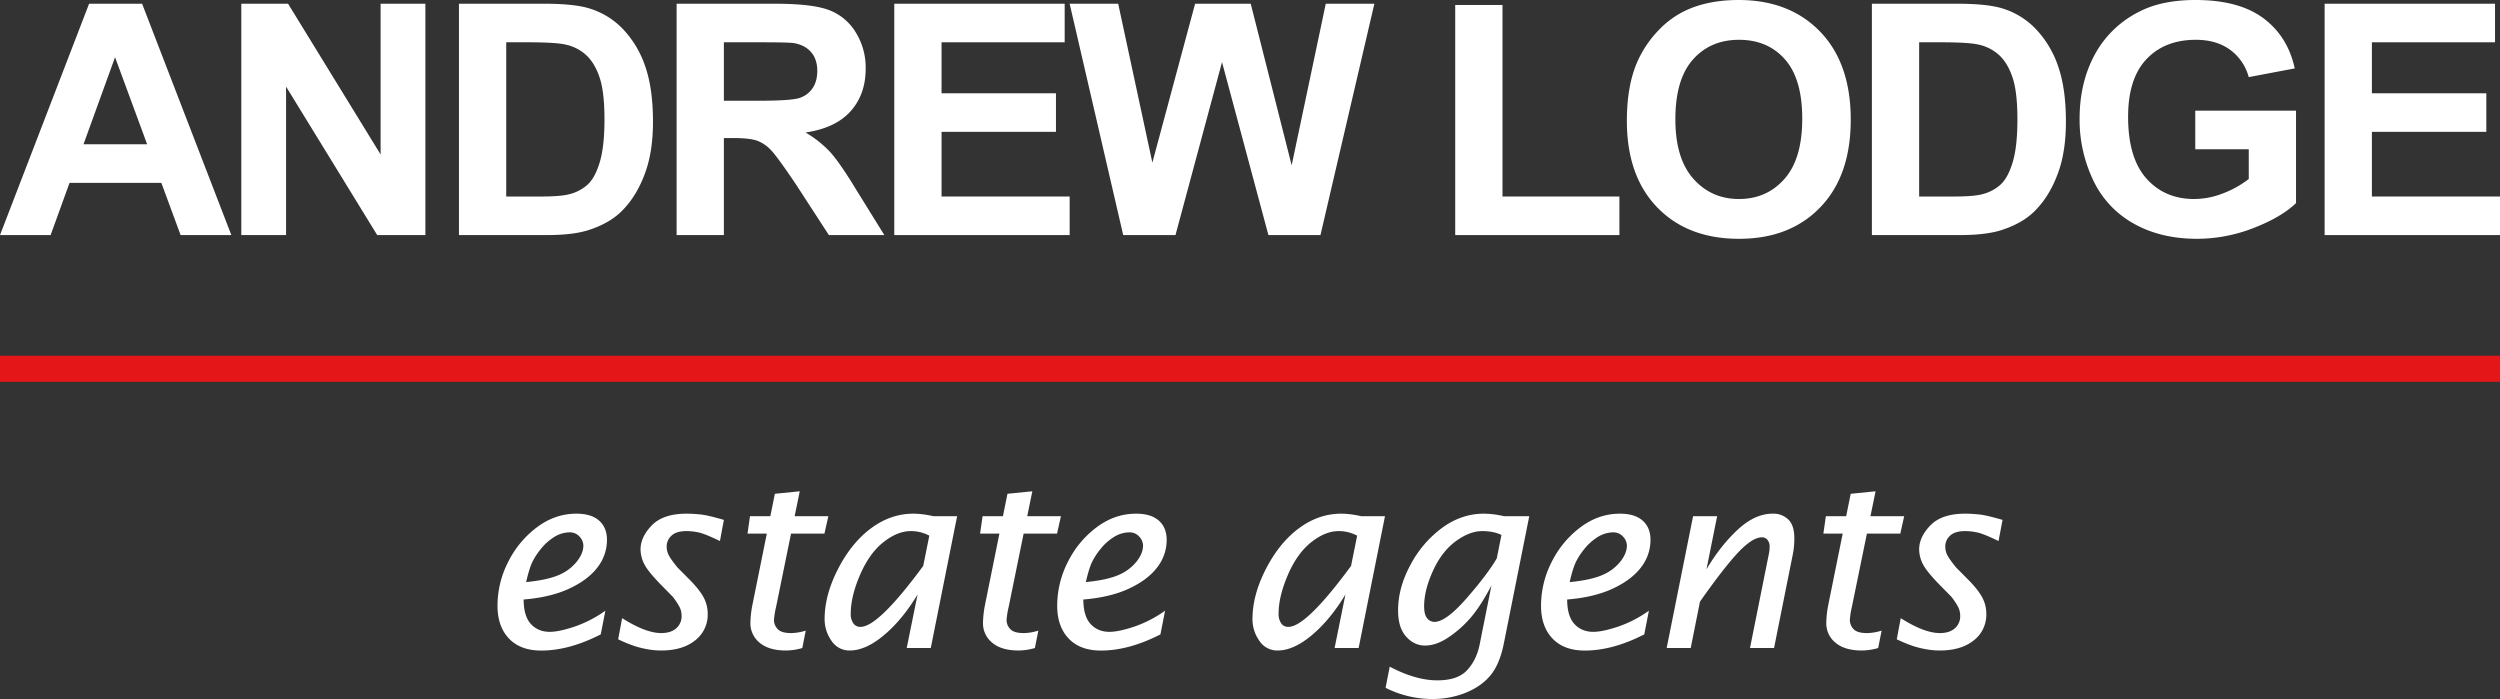 <svg id="Background" xmlns="http://www.w3.org/2000/svg" viewBox="0 0 2010 562"><rect x="0" y="0" width="2010" height="562" fill="#333333" stroke="none"/><defs><style>.cls-1{fill:#e41618;}.cls-2{fill:#fff;fill-rule:evenodd;}</style></defs><title>logo</title><rect class="cls-1" y="286" width="2010" height="21"/><path class="cls-2" d="M428.44,451a56,56,0,0,1,6.42-9.67,41.9,41.9,0,0,1,9.84-9A24,24,0,0,1,457.91,428a10.38,10.38,0,0,1,8,3.39,10.67,10.67,0,0,1,3.11,7.3q0,6.18-5.31,12.89a36.71,36.71,0,0,1-14.44,10.73q-9.13,4-26.25,5.69Q425.67,456.24,428.44,451Zm58.28,40a96.46,96.46,0,0,1-24.94,12.87Q449.33,508,442,508q-9.33,0-15.14-6.28T421,482q21.57-1.74,36.66-8.75t22.72-17.08A35.81,35.81,0,0,0,488,434.12q0-10-6.34-15.57T463.42,413q-17.16,0-31.76,10.95a78.23,78.23,0,0,0-23.14,27.92A77.15,77.15,0,0,0,400,487q0,16.67,9.19,26.36t26,9.69q22.41,0,47.8-13Z"/><path class="cls-2" d="M510.66,519.59a79.69,79.69,0,0,0,10.42,2.49,62.78,62.78,0,0,0,10.44.92q17.29,0,27.39-8.14A26,26,0,0,0,569,493.64a27.86,27.86,0,0,0-3.36-13.47c-2.25-4.12-6-8.87-11.33-14.25l-9.64-9.7c-3.86-4.77-6.26-8.2-7.23-10.3a15.2,15.2,0,0,1-1.44-6.47,11.66,11.66,0,0,1,3.86-8.76Q543.73,427,552,427a46.65,46.65,0,0,1,9.93,1.14c3.43.75,9.06,3.05,16.9,6.86L582,418q-12.46-3.66-18.44-4.33A105.87,105.87,0,0,0,552,413q-18.76,0-27.86,9.31T515,441.69a26.35,26.35,0,0,0,2.92,11.68q2.91,6,14.11,17.4l8.85,9a54.93,54.93,0,0,1,5.65,8.58,16,16,0,0,1,1.47,6.91,12.65,12.65,0,0,1-4.33,9.92c-2.89,2.54-6.87,3.81-12,3.81q-12.6,0-31.48-12L497,514A116.54,116.54,0,0,0,510.66,519.59Z"/><path class="cls-2" d="M647.83,507a40.35,40.35,0,0,1-11.77,2c-5.22,0-8.83-1.06-10.79-3.2a10.52,10.52,0,0,1-3-7.33A66.7,66.7,0,0,1,624,487.83L636,429h26.86L666,415H638.89L643,395l-20,2-3.64,18H603l-2,14h15.53l-11.45,56.64a81.48,81.48,0,0,0-1.75,15.16,20,20,0,0,0,7.4,15.93q7.41,6.28,21.32,6.27a47.5,47.5,0,0,0,13-2Z"/><path class="cls-2" d="M691.92,504a6.64,6.64,0,0,1-5.94-3,13.07,13.07,0,0,1-2-7.41q0-14,7.44-31.29T710.17,436q11.3-9,22.22-9a31.39,31.39,0,0,1,7.63.92,32.43,32.43,0,0,1,7.15,2.75L742.27,455Q706.21,504,691.92,504Zm56.42,17,21.19-106H750.22a81.45,81.45,0,0,0-8.49-1.52,64.79,64.79,0,0,0-7.42-.48q-18,0-33.76,11.58t-26.67,32.67Q663,478.37,663,497.62a29.79,29.79,0,0,0,5.5,17.54A17.14,17.14,0,0,0,683.27,523q12.75,0,27.45-12.33t27-32.67L729,521Z"/><path class="cls-2" d="M834.83,507a40.35,40.35,0,0,1-11.77,2c-5.22,0-8.83-1.06-10.79-3.2a10.52,10.52,0,0,1-3-7.33A66.7,66.7,0,0,1,811,487.83L823,429h26.86L853,415H825.89L830,395l-20,2-3.64,18H790l-2,14h15.53l-11.45,56.64a81.48,81.48,0,0,0-1.75,15.16,20,20,0,0,0,7.4,15.93q7.41,6.28,21.32,6.27a47.5,47.5,0,0,0,13-2Z"/><path class="cls-2" d="M878.44,451a56,56,0,0,1,6.42-9.67,41.9,41.9,0,0,1,9.84-9A24,24,0,0,1,907.91,428a10.38,10.38,0,0,1,8,3.39,10.67,10.67,0,0,1,3.11,7.3q0,6.18-5.31,12.89a36.71,36.71,0,0,1-14.44,10.73q-9.13,4-26.25,5.69Q875.67,456.24,878.44,451Zm58.28,40a96.46,96.46,0,0,1-24.94,12.87Q899.33,508,892,508q-9.33,0-15.14-6.28T871,482q21.57-1.74,36.66-8.75t22.72-17.08A35.81,35.81,0,0,0,938,434.12q0-10-6.34-15.57T913.42,413q-17.16,0-31.76,10.95a78.23,78.23,0,0,0-23.14,27.92A77.15,77.15,0,0,0,850,487q0,16.67,9.19,26.36t26,9.69q22.41,0,47.8-13Z"/><path class="cls-2" d="M1035.92,504a6.64,6.64,0,0,1-5.94-3,13.07,13.07,0,0,1-2-7.41q0-14,7.44-31.29t18.73-26.3q11.3-9,22.22-9a31.39,31.39,0,0,1,7.63.92,32.43,32.43,0,0,1,7.15,2.75l-4.9,24.33Q1050.21,504,1035.92,504Zm56.42,17,21.19-106h-19.31a81.45,81.45,0,0,0-8.49-1.52,64.79,64.79,0,0,0-7.42-.48q-18,0-33.76,11.58t-26.67,32.67Q1007,478.37,1007,497.62a29.79,29.79,0,0,0,5.5,17.54,17.14,17.14,0,0,0,14.77,7.84q12.75,0,27.45-12.33t27-32.67l-8.7,43Z"/><path class="cls-2" d="M1203.39,449q-7.83,13.25-24.36,32.13T1153.3,500a7.41,7.41,0,0,1-5.83-2.88c-1.66-1.92-2.47-5.17-2.47-9.73q0-12.79,7.08-28.37t18.26-23.8q11.19-8.21,21.39-8.22a43.65,43.65,0,0,1,8.32.77,30.78,30.78,0,0,1,7.12,2.31Zm-52.14,113a71.69,71.69,0,0,0,27.61-5.2q12.54-5.24,19.73-14.13t10.49-25.3L1229.53,415h-20.34a85.86,85.86,0,0,0-8.64-1.52A66.88,66.88,0,0,0,1193,413q-17.85,0-33.37,11.27a87.64,87.64,0,0,0-25.56,29.78q-10.07,18.51-10,36.84,0,13.83,6.52,21t15.14,7.14q8.21,0,17.2-5.53a87,87,0,0,0,17.8-15q8.8-9.47,18.4-27.8l-9.45,47.3q-2.53,12.71-10.16,20.87T1155.53,547q-17.29,0-38.2-11L1114,553A83.46,83.46,0,0,0,1151.25,562Z"/><path class="cls-2" d="M1267.44,451a56,56,0,0,1,6.42-9.67,41.9,41.9,0,0,1,9.84-9,24,24,0,0,1,13.21-4.31,10.38,10.38,0,0,1,8,3.39,10.67,10.67,0,0,1,3.11,7.3q0,6.18-5.31,12.89a36.71,36.71,0,0,1-14.44,10.73q-9.13,4-26.25,5.69Q1264.67,456.24,1267.44,451Zm58.28,40a96.46,96.46,0,0,1-24.94,12.87Q1288.33,508,1281,508q-9.33,0-15.14-6.28T1260,482q21.57-1.74,36.66-8.75t22.72-17.08a35.81,35.81,0,0,0,7.62-22.05q0-10-6.34-15.57T1302.42,413q-17.16,0-31.76,10.95a78.23,78.23,0,0,0-23.14,27.92A77.15,77.15,0,0,0,1239,487q0,16.67,9.19,26.36t26,9.69q22.41,0,47.8-13Z"/><path class="cls-2" d="M1359.34,521l7.44-37.28q19.08-27.17,30.61-39.44T1416.67,432a5.49,5.49,0,0,1,4.36,2.05,8,8,0,0,1,1.75,5.36,29.07,29.07,0,0,1-.48,5.26L1407,521h19.34l15.22-76a64.35,64.35,0,0,0,1.08-12.21q0-10.47-4.86-15.14a17.28,17.28,0,0,0-12.5-4.67q-14.25,0-28.08,12.81T1372,457.72l8.58-42.72h-19.34L1340,521Z"/><path class="cls-2" d="M1512.83,507a40.35,40.35,0,0,1-11.77,2c-5.22,0-8.83-1.06-10.79-3.2a10.52,10.52,0,0,1-3-7.33,66.7,66.7,0,0,1,1.67-10.64L1501,429h26.86l3.11-14h-27.11l4.11-20-20,2-3.64,18H1468l-2,14h15.53l-11.45,56.64a81.48,81.48,0,0,0-1.75,15.16,20,20,0,0,0,7.4,15.93q7.41,6.28,21.32,6.27a47.5,47.5,0,0,0,13-2Z"/><path class="cls-2" d="M1538.66,519.59a79.69,79.69,0,0,0,10.42,2.49,62.78,62.78,0,0,0,10.44.92q17.3,0,27.39-8.14A26,26,0,0,0,1597,493.64a27.86,27.86,0,0,0-3.36-13.47c-2.25-4.12-6-8.87-11.33-14.25l-9.64-9.7c-3.86-4.77-6.26-8.2-7.23-10.3a15.2,15.2,0,0,1-1.44-6.47,11.66,11.66,0,0,1,3.86-8.76Q1571.73,427,1580,427a46.65,46.65,0,0,1,9.93,1.14c3.43.75,9.06,3.05,16.9,6.86l3.22-17q-12.46-3.66-18.44-4.33A105.87,105.87,0,0,0,1580,413q-18.77,0-27.86,9.31T1543,441.69a26.35,26.35,0,0,0,2.92,11.68q2.91,6,14.11,17.4l8.85,9a54.93,54.93,0,0,1,5.65,8.58,16,16,0,0,1,1.47,6.91,12.65,12.65,0,0,1-4.33,9.92c-2.89,2.54-6.87,3.81-12,3.81q-12.6,0-31.48-12L1525,514A116.54,116.54,0,0,0,1538.66,519.59Z"/><path class="cls-2" d="M67.14,116,92.5,46l25.8,70ZM114.25,3H71.63L0,189H40.7l15.22-42h73.8l15.48,42H186Z"/><polygon class="cls-2" points="230 189 230 69.64 303.27 189 342 189 342 3 306 3 306 124.2 231.61 3 194 3 194 189 230 189"/><path class="cls-2" d="M423.75,34q22.8,0,30.63,1.78a35.54,35.54,0,0,1,17.25,8.83q6.8,6.51,10.59,18.12T486,96.06q0,21.71-3.78,34.3t-9.77,18.06a34.35,34.35,0,0,1-15,7.8Q450.46,158,434.84,158H407V34ZM369,189h70.7q20.82,0,33.25-3.94,16.62-5.31,26.41-14.84,12.93-12.57,19.92-32.86Q525,120.74,525,97.78q0-26.13-6.09-44a81.47,81.47,0,0,0-17.78-30.12A62.36,62.36,0,0,0,473.08,6.55Q460.89,3,437.67,3H369Z"/><path class="cls-2" d="M582,34h29q22.57,0,27.09.62c6,1,10.67,3.44,14,7.27s5,8.88,5,15.11c0,5.56-1.27,10.19-3.77,13.89a19.94,19.94,0,0,1-10.4,7.84Q636.17,81,609.47,81H582Zm0,155V111h7.64q13,0,19,2.09A29.15,29.15,0,0,1,620,120.84q5.35,5.66,19.89,27.33L666.42,189H711l-22.59-36.47q-13.24-21.79-21-30.33a87,87,0,0,0-19.78-15.68q24.13-3.52,36.28-17.13T696,55a53.38,53.38,0,0,0-8.12-29.2A42.72,42.72,0,0,0,666.27,8Q652.77,3,623,3H544V189Z"/><polygon class="cls-2" points="860 189 860 158 757 158 757 106 849 106 849 75 757 75 757 34 856 34 856 3 719 3 719 189 860 189"/><polygon class="cls-2" points="945.09 189 982.5 49.94 1019.8 189 1061.66 189 1105 3 1065.92 3 1038.5 132.92 1005.58 3 960.86 3 926.5 130.77 899.03 3 860 3 903.06 189 945.09 189"/><polygon class="cls-2" points="1302 189 1302 158 1208 158 1208 4 1170 4 1170 189 1302 189"/><path class="cls-2" d="M1361.08,47.91Q1375.17,32,1398.19,32t36.9,15.72Q1449,63.44,1449,95.36q0,32.34-14.28,48.48T1398.19,160q-22.28,0-36.74-16.28T1347,95.87Q1347,63.82,1361.08,47.91Zm-28.66,118.82Q1356.84,192,1398.25,192q40.88,0,65.31-25.39T1488,96.25q0-45.33-24.62-70.8T1397.75,0q-22.66,0-40,7.34a72.57,72.57,0,0,0-24,16.72,87.4,87.4,0,0,0-17.27,25.46Q1308,68.78,1308,97.14,1308,141.48,1332.42,166.73Z"/><path class="cls-2" d="M1559.75,34q22.8,0,30.63,1.78a35.54,35.54,0,0,1,17.25,8.83q6.8,6.51,10.59,18.12T1622,96.06q0,21.71-3.78,34.3t-9.77,18.06a34.35,34.35,0,0,1-15,7.8q-6.95,1.78-22.57,1.78H1543V34ZM1505,189h70.7q20.82,0,33.25-3.94,16.62-5.31,26.41-14.84,12.93-12.57,19.92-32.86,5.71-16.62,5.72-39.58,0-26.13-6.09-44a81.47,81.47,0,0,0-17.78-30.12,62.36,62.36,0,0,0-28.05-17.14Q1596.89,3,1573.67,3H1505Z"/><path class="cls-2" d="M1808,120v23.92a80.08,80.08,0,0,1-20.3,11.39,63.56,63.56,0,0,1-23.59,4.69q-23.76,0-38.44-16.53T1711,93.84q0-30.65,14.75-46.25T1765.48,32q16.5,0,27.5,8a40,40,0,0,1,15,22l37-7q-5.62-25.78-25.27-40.39T1765.16,0q-26.9,0-44.93,9.25a82.4,82.4,0,0,0-36,34.58Q1672,66.38,1672,95.36a112.74,112.74,0,0,0,10.91,49.47,77.77,77.77,0,0,0,32.62,34.95Q1737.24,192,1766.42,192a125.07,125.07,0,0,0,45.38-8.66q22.4-8.67,34.2-20.06V89h-81v31Z"/><polygon class="cls-2" points="2010 189 2010 158 1907 158 1907 106 1999 106 1999 75 1907 75 1907 34 2006 34 2006 3 1869 3 1869 189 2010 189"/></svg>